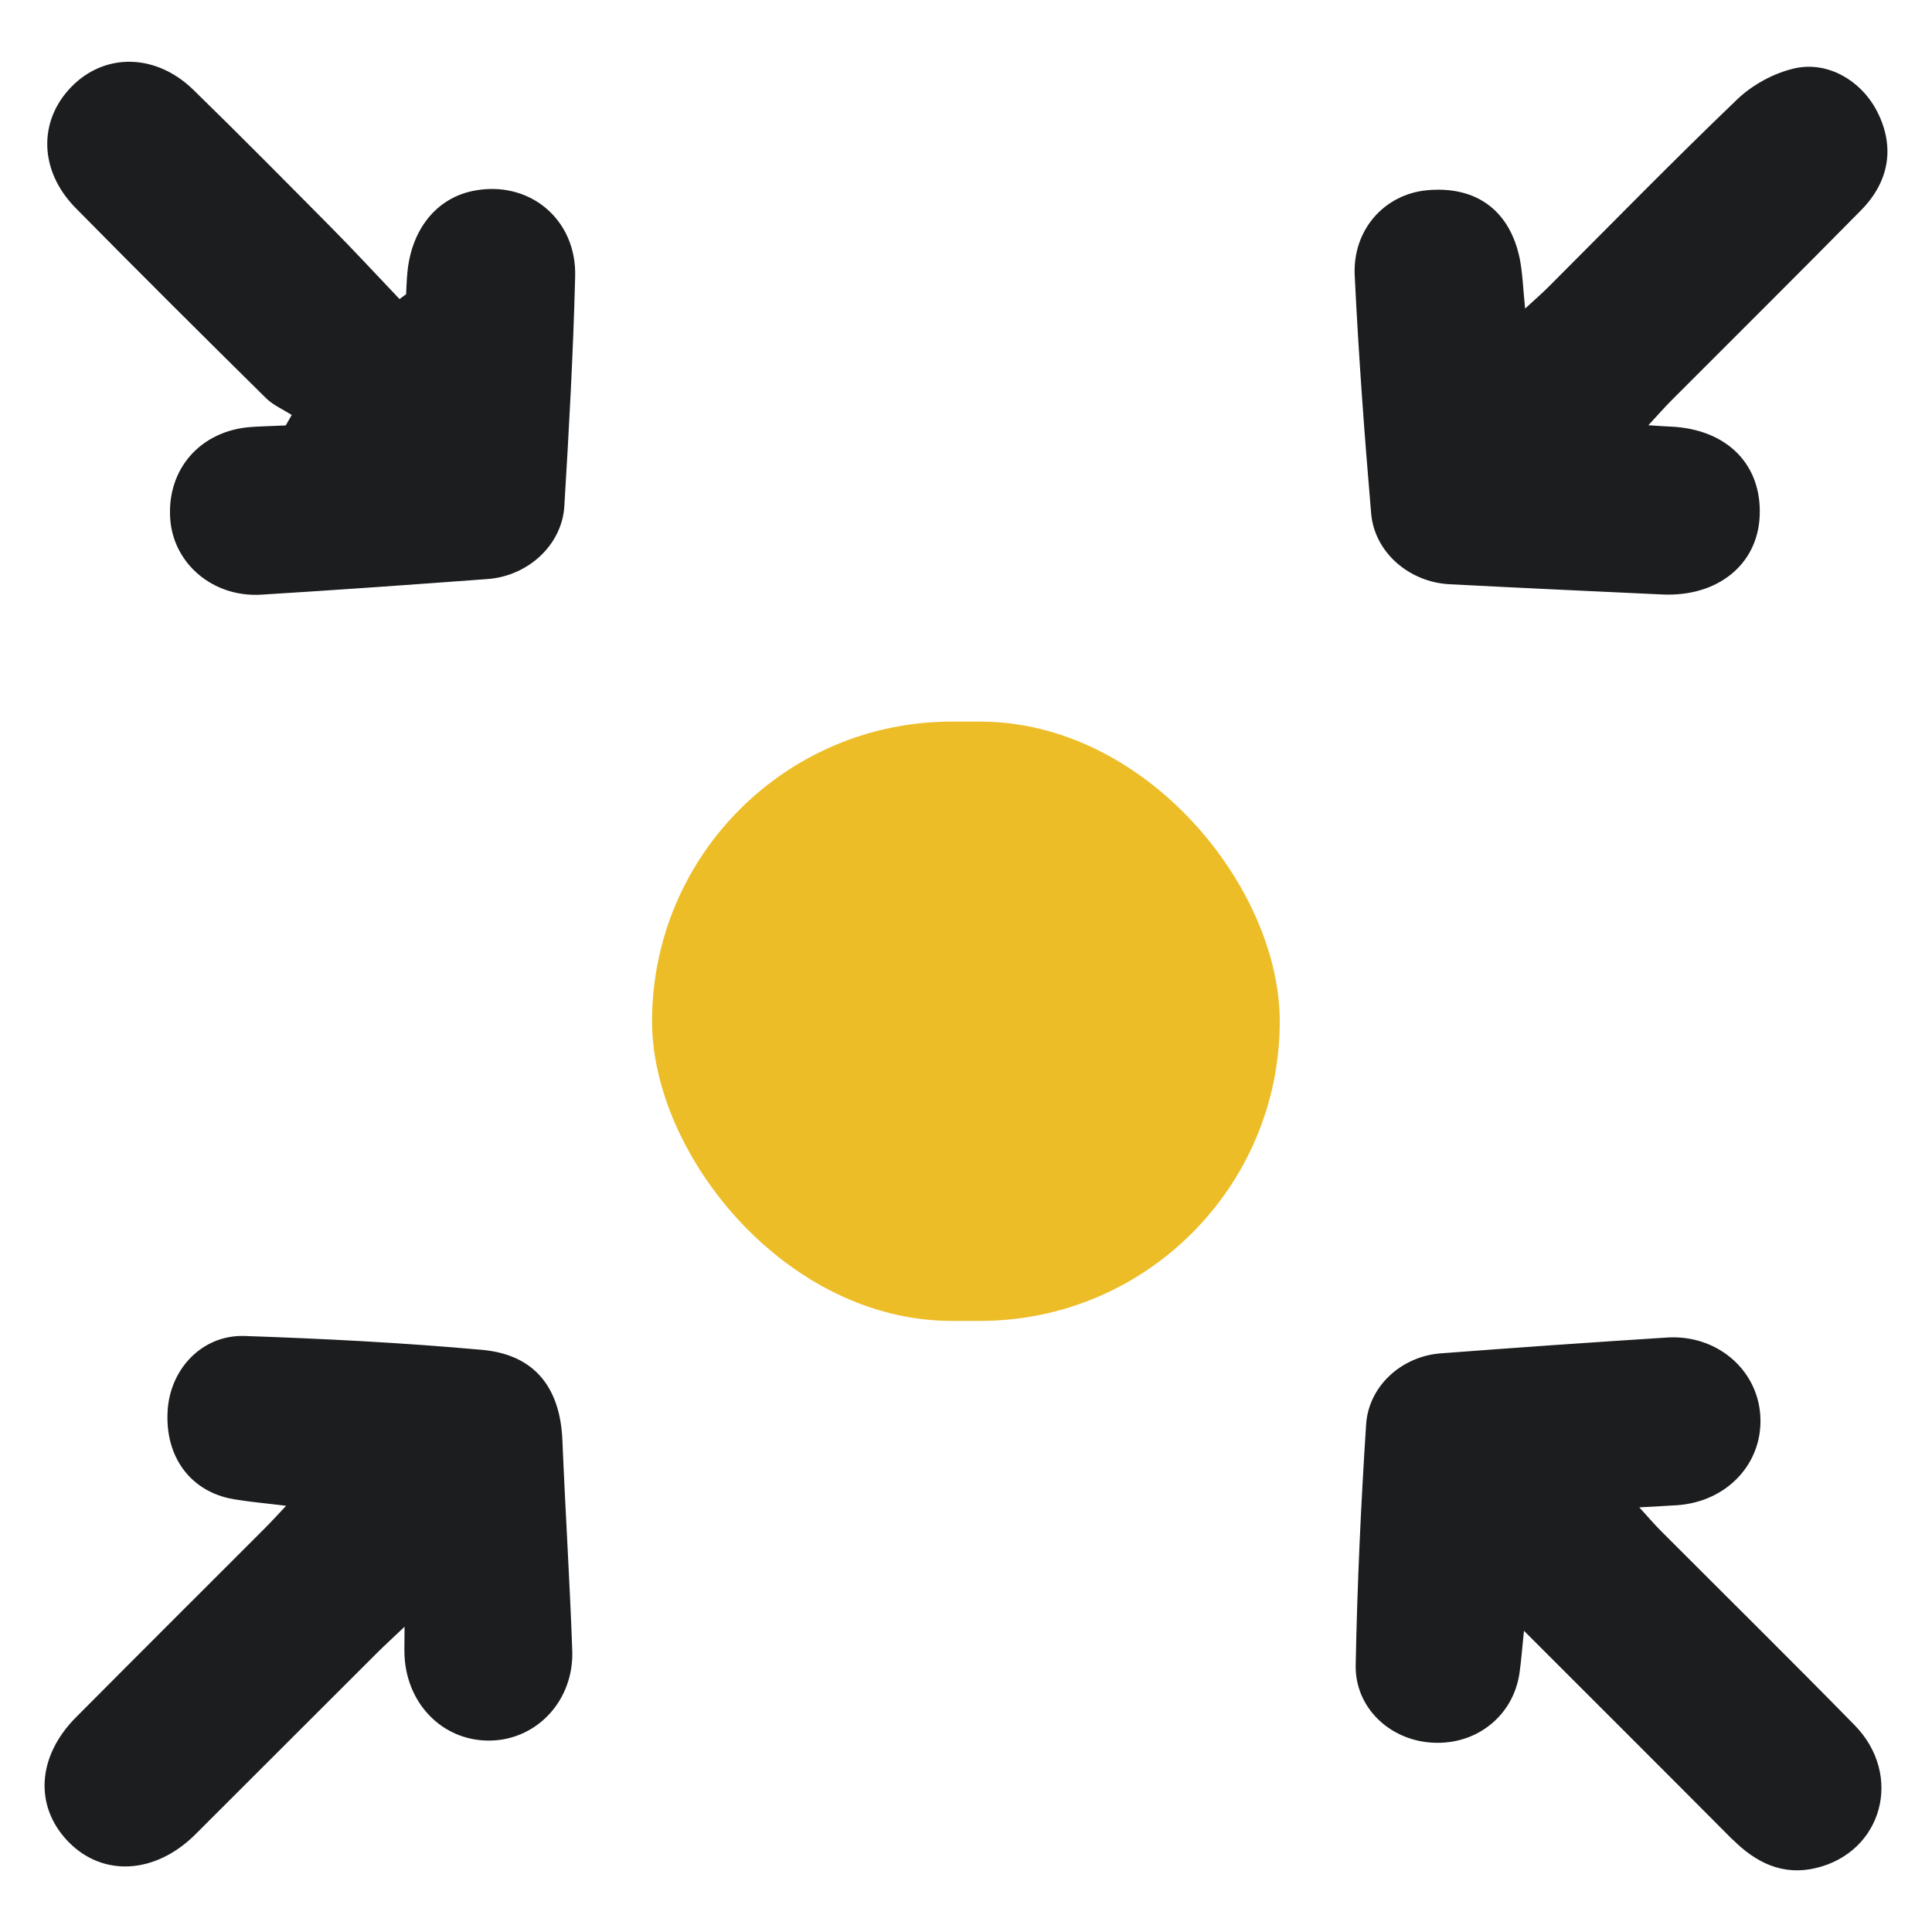 <?xml version="1.0" encoding="UTF-8"?>
<svg id="Art" xmlns="http://www.w3.org/2000/svg" viewBox="0 0 100 100">
  <defs>
    <style>
      .cls-1 {
        fill: #1c1d1f;
      }

      .cls-2 {
        fill: #edbd28;
      }
    </style>
  </defs>
  <rect class="cls-2" x="33.75" y="37.35" width="32.49" height="31.02" rx="15.51" ry="15.51"/>
  <path class="cls-1" d="M78.66,13.38c-.52-2.51-2.28-3.78-4.83-3.53-2.18.22-3.83,2.05-3.71,4.42.2,4.11.5,8.21.85,12.3.17,2.02,1.97,3.56,4.05,3.67,3.67.19,7.35.36,11.02.53,2.85.13,4.92-1.53,5.04-4.04.13-2.68-1.69-4.52-4.61-4.65-.28-.01-.56-.03-1.15-.07.5-.54.83-.92,1.18-1.27,3.28-3.29,6.58-6.56,9.84-9.87,1.47-1.5,1.73-3.29.84-5.06-.8-1.6-2.54-2.67-4.3-2.27-1.06.24-2.18.85-2.97,1.61-3.32,3.18-6.53,6.47-9.78,9.72-.33.33-.68.63-1.19,1.1-.11-1.06-.13-1.84-.28-2.59ZM89.68,95.21c1.2,1.2,2.59,1.89,4.31,1.48,3.44-.82,4.54-4.8,2.01-7.39-3.32-3.39-6.69-6.71-10.04-10.07-.32-.32-.62-.67-1.11-1.21.83-.05,1.39-.07,1.95-.11,2.62-.18,4.49-2.21,4.31-4.68-.17-2.38-2.28-4.16-4.82-4-3.91.25-7.81.52-11.72.82-2.01.15-3.73,1.68-3.86,3.68-.27,4.15-.46,8.3-.54,12.46-.04,2.2,1.77,3.89,3.97,4.01,2.29.13,4.19-1.39,4.51-3.61.09-.62.13-1.24.23-2.18,3.77,3.77,7.29,7.28,10.8,10.81ZM20.94,84.19c0,.79-.02,1.18,0,1.56.15,2.56,2.09,4.42,4.51,4.34,2.39-.08,4.26-2.11,4.17-4.66-.13-3.63-.36-7.25-.51-10.87-.11-2.73-1.43-4.44-4.14-4.69-4.09-.37-8.2-.58-12.31-.72-2.17-.07-3.83,1.67-3.98,3.82-.17,2.42,1.18,4.25,3.42,4.63.83.14,1.67.21,2.71.34-.48.51-.8.86-1.13,1.19-3.25,3.25-6.51,6.5-9.75,9.76-2.02,2.03-2.16,4.62-.39,6.44,1.78,1.83,4.49,1.68,6.56-.37,3.15-3.14,6.3-6.3,9.45-9.44.36-.36.75-.71,1.4-1.33ZM17.11,11.74c-2.35-2.37-4.7-4.75-7.09-7.08-1.95-1.91-4.61-1.94-6.34-.15-1.71,1.77-1.65,4.33.22,6.24,3.26,3.31,6.56,6.59,9.86,9.85.37.37.89.59,1.34.88-.1.18-.21.36-.31.54-.59.03-1.19.04-1.78.08-2.62.18-4.38,2.17-4.2,4.75.16,2.33,2.22,4.08,4.71,3.93,3.91-.24,7.82-.52,11.73-.81,2.09-.16,3.84-1.77,3.96-3.77.24-3.96.46-7.92.56-11.89.08-2.99-2.41-5.01-5.28-4.43-1.89.38-3.18,1.97-3.4,4.19-.04.38-.05.77-.07,1.16-.11.08-.23.17-.34.25-1.19-1.25-2.36-2.52-3.57-3.74Z"/>
</svg>